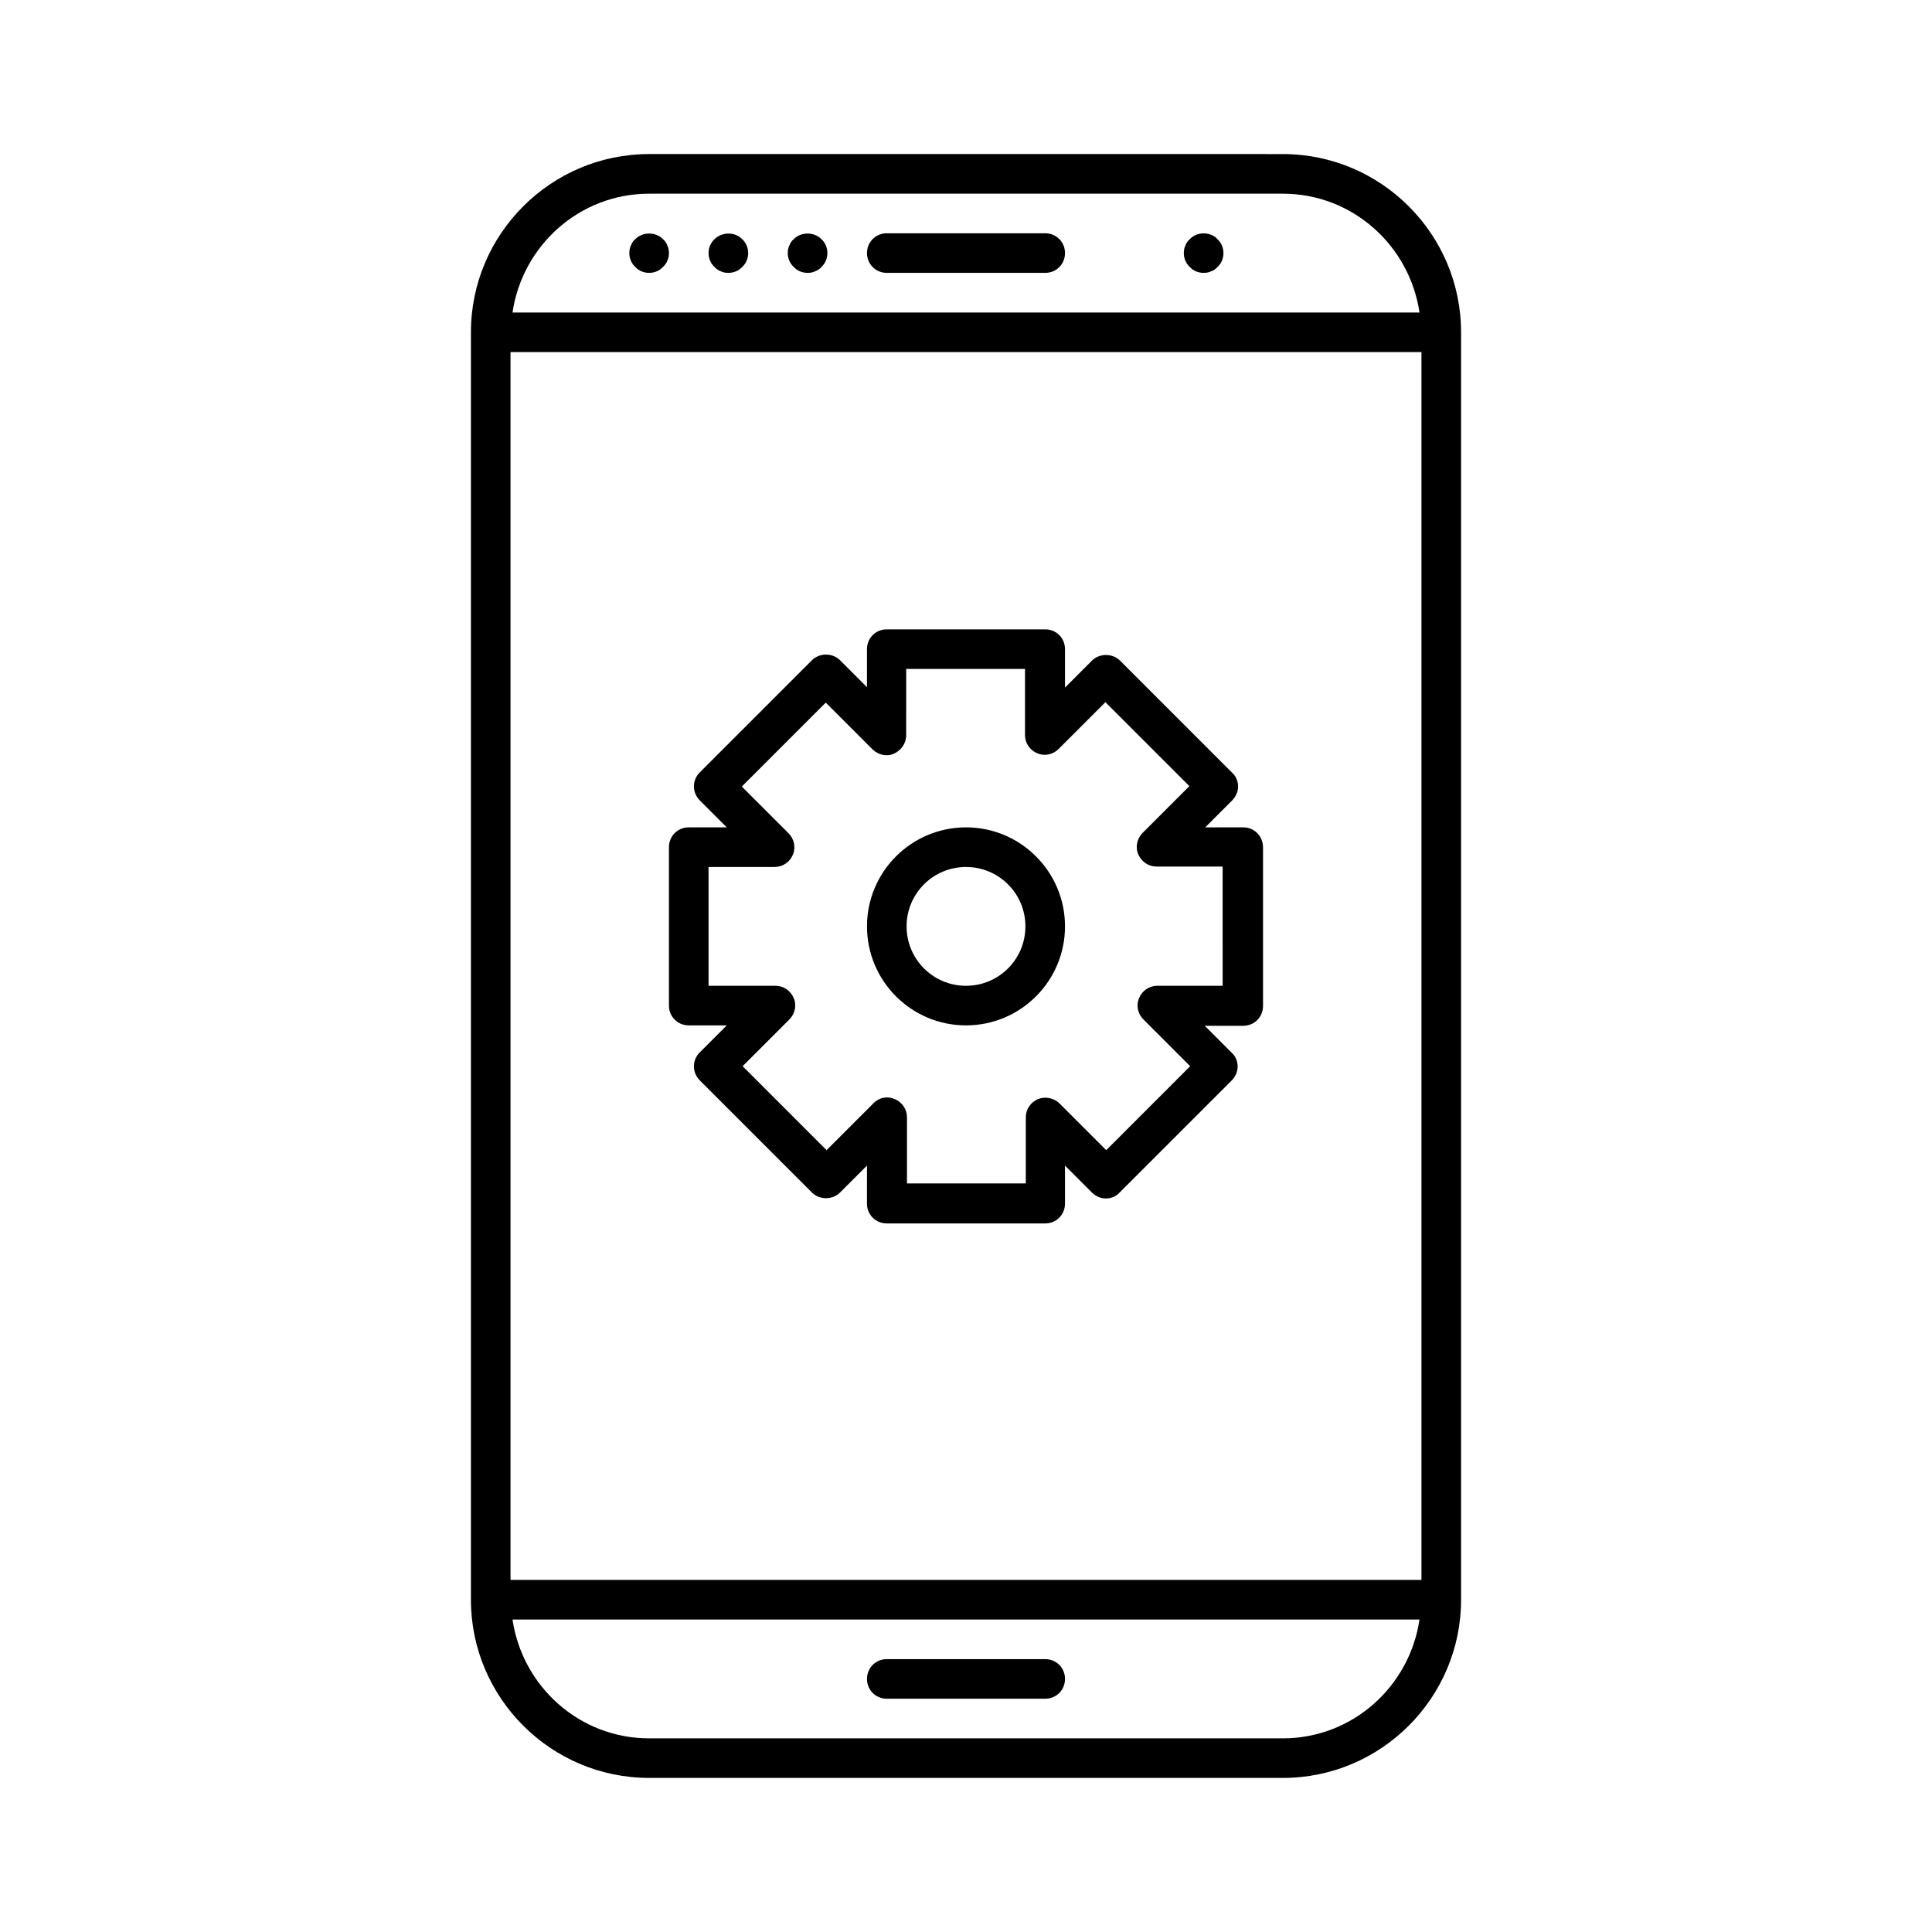 <?xml version="1.0" encoding="UTF-8"?>
<!-- Uploaded to: ICON Repo, www.iconrepo.com, Generator: ICON Repo Mixer Tools -->
<svg fill="#000000" width="800px" height="800px" version="1.1" viewBox="144 144 512 512" xmlns="http://www.w3.org/2000/svg">
 <g>
  <path d="m316.03 615.17h167.94c26.031 0 47.23-21.203 47.23-47.23v-335.88c0-26.031-21.203-47.23-47.23-47.23l-167.94-0.004c-26.031 0-47.23 21.203-47.23 47.23v335.87c-0.004 26.035 21.199 47.238 47.23 47.238zm0-419.84h167.94c18.473 0 33.586 13.75 36.211 31.488h-240.36c2.621-17.738 17.738-31.488 36.211-31.488zm-36.738 41.984h241.41v325.38h-241.41zm240.89 335.88c-2.625 17.738-17.738 31.488-36.211 31.488h-167.94c-18.473 0-33.586-13.75-36.211-31.488z"/>
  <path d="m420.99 205.82h-41.984c-2.938 0-5.246 2.309-5.246 5.246s2.309 5.246 5.246 5.246h41.984c2.938 0 5.246-2.309 5.246-5.246 0-2.934-2.309-5.246-5.246-5.246z"/>
  <path d="m464.97 206.24c-1.992-0.84-4.305-0.316-5.668 1.152-0.523 0.418-0.945 1.051-1.156 1.68-0.312 0.633-0.418 1.262-0.418 1.996 0 1.363 0.523 2.731 1.574 3.672 0.945 1.051 2.309 1.574 3.676 1.574 0.629 0 1.363-0.105 1.996-0.418 0.629-0.211 1.258-0.629 1.68-1.156 1.047-0.941 1.57-2.309 1.57-3.672 0-1.363-0.523-2.731-1.574-3.672-0.422-0.527-1.051-0.945-1.68-1.156z"/>
  <path d="m333.35 207.39c-1.047 0.945-1.574 2.312-1.574 3.676 0 1.363 0.523 2.731 1.574 3.672 0.418 0.523 1.051 0.945 1.68 1.156 0.629 0.316 1.262 0.418 1.996 0.418 1.363 0 2.731-0.523 3.672-1.574 1.051-0.941 1.574-2.309 1.574-3.672 0-1.363-0.523-2.731-1.574-3.672-1.887-1.996-5.352-1.996-7.348-0.004z"/>
  <path d="m319.7 207.39c-1.891-1.996-5.457-1.996-7.348 0-0.523 0.418-0.945 1.051-1.156 1.68-0.312 0.633-0.418 1.367-0.418 1.996 0 1.363 0.523 2.731 1.574 3.672 0.945 1.051 2.309 1.574 3.676 1.574 1.363 0 2.731-0.523 3.672-1.574 1.051-0.941 1.574-2.309 1.574-3.672 0-0.629-0.105-1.363-0.418-1.996-0.211-0.629-0.629-1.258-1.156-1.68z"/>
  <path d="m354.34 207.39c-0.523 0.418-0.945 1.051-1.156 1.68-0.312 0.633-0.418 1.262-0.418 1.996 0 1.363 0.523 2.731 1.574 3.672 0.945 1.051 2.309 1.574 3.676 1.574 0.734 0 1.363-0.105 1.996-0.418 0.629-0.211 1.258-0.629 1.68-1.156 1.047-0.941 1.57-2.309 1.57-3.672 0-1.363-0.523-2.731-1.574-3.672-1.891-1.996-5.457-1.996-7.348-0.004z"/>
  <path d="m379.01 594.18h41.984c2.938 0 5.246-2.309 5.246-5.246s-2.309-5.246-5.246-5.246h-41.984c-2.938 0-5.246 2.309-5.246 5.246-0.004 2.938 2.305 5.246 5.246 5.246z"/>
  <path d="m473.47 363.26h-10.078l7.137-7.137c0.945-0.945 1.574-2.309 1.574-3.672s-0.523-2.731-1.574-3.672l-29.703-29.703c-1.996-1.996-5.457-1.996-7.453 0l-7.137 7.137v-10.184c0-2.938-2.309-5.246-5.246-5.246h-41.984c-2.938 0-5.246 2.309-5.246 5.246v10.078l-7.137-7.137c-1.996-1.996-5.457-1.996-7.453 0l-29.703 29.703c-2.098 2.098-2.098 5.352 0 7.453l7.137 7.137-10.078-0.004c-2.938 0-5.246 2.309-5.246 5.246v41.984c0 2.938 2.309 5.246 5.246 5.246h10.078l-7.137 7.137c-2.098 2.098-2.098 5.352 0 7.453l29.703 29.703c1.996 1.996 5.457 1.996 7.453 0l7.137-7.137-0.004 10.082c0 2.938 2.309 5.246 5.246 5.246h41.984c2.938 0 5.246-2.309 5.246-5.246v-10.078l7.137 7.137c0.945 0.945 2.309 1.574 3.672 1.574s2.731-0.523 3.672-1.574l29.703-29.703c0.945-0.945 1.574-2.309 1.574-3.672 0-1.363-0.523-2.731-1.574-3.672l-7.137-7.137 10.191-0.004c2.938 0 5.246-2.309 5.246-5.246v-41.984c0-3.047-2.309-5.356-5.246-5.356zm-5.25 41.984h-17.527c-2.098 0-3.988 1.258-4.828 3.254-0.84 1.996-0.316 4.199 1.156 5.668l12.387 12.387-22.25 22.25-12.387-12.387c-1.469-1.469-3.777-1.891-5.668-1.156-1.996 0.84-3.254 2.731-3.254 4.828v17.527h-31.488v-17.527c0-2.098-1.258-3.988-3.254-4.828-1.996-0.84-4.199-0.418-5.668 1.156l-12.387 12.387-22.25-22.25 12.387-12.387c1.469-1.469 1.996-3.777 1.156-5.668-0.84-1.996-2.731-3.254-4.828-3.254h-17.746v-31.488h17.527c2.098 0 3.988-1.258 4.828-3.254s0.316-4.199-1.156-5.668l-12.387-12.387 22.25-22.25 12.387 12.387c1.469 1.469 3.777 1.996 5.668 1.156 1.891-0.84 3.254-2.731 3.254-4.828l0.004-17.637h31.488v17.527c0 2.098 1.258 3.988 3.254 4.828 1.996 0.84 4.199 0.316 5.668-1.156l12.387-12.387 22.25 22.25-12.387 12.387c-1.469 1.469-1.996 3.777-1.156 5.668 0.84 1.996 2.731 3.254 4.828 3.254h17.527l0.004 31.598z"/>
  <path d="m400 363.26c-14.484 0-26.238 11.754-26.238 26.238s11.754 26.238 26.238 26.238 26.238-11.754 26.238-26.238c0-14.48-11.754-26.238-26.238-26.238zm0 41.984c-8.711 0-15.742-7.031-15.742-15.742 0-8.711 7.031-15.742 15.742-15.742s15.742 7.031 15.742 15.742c0 8.711-7.031 15.742-15.742 15.742z"/>
 </g>
</svg>